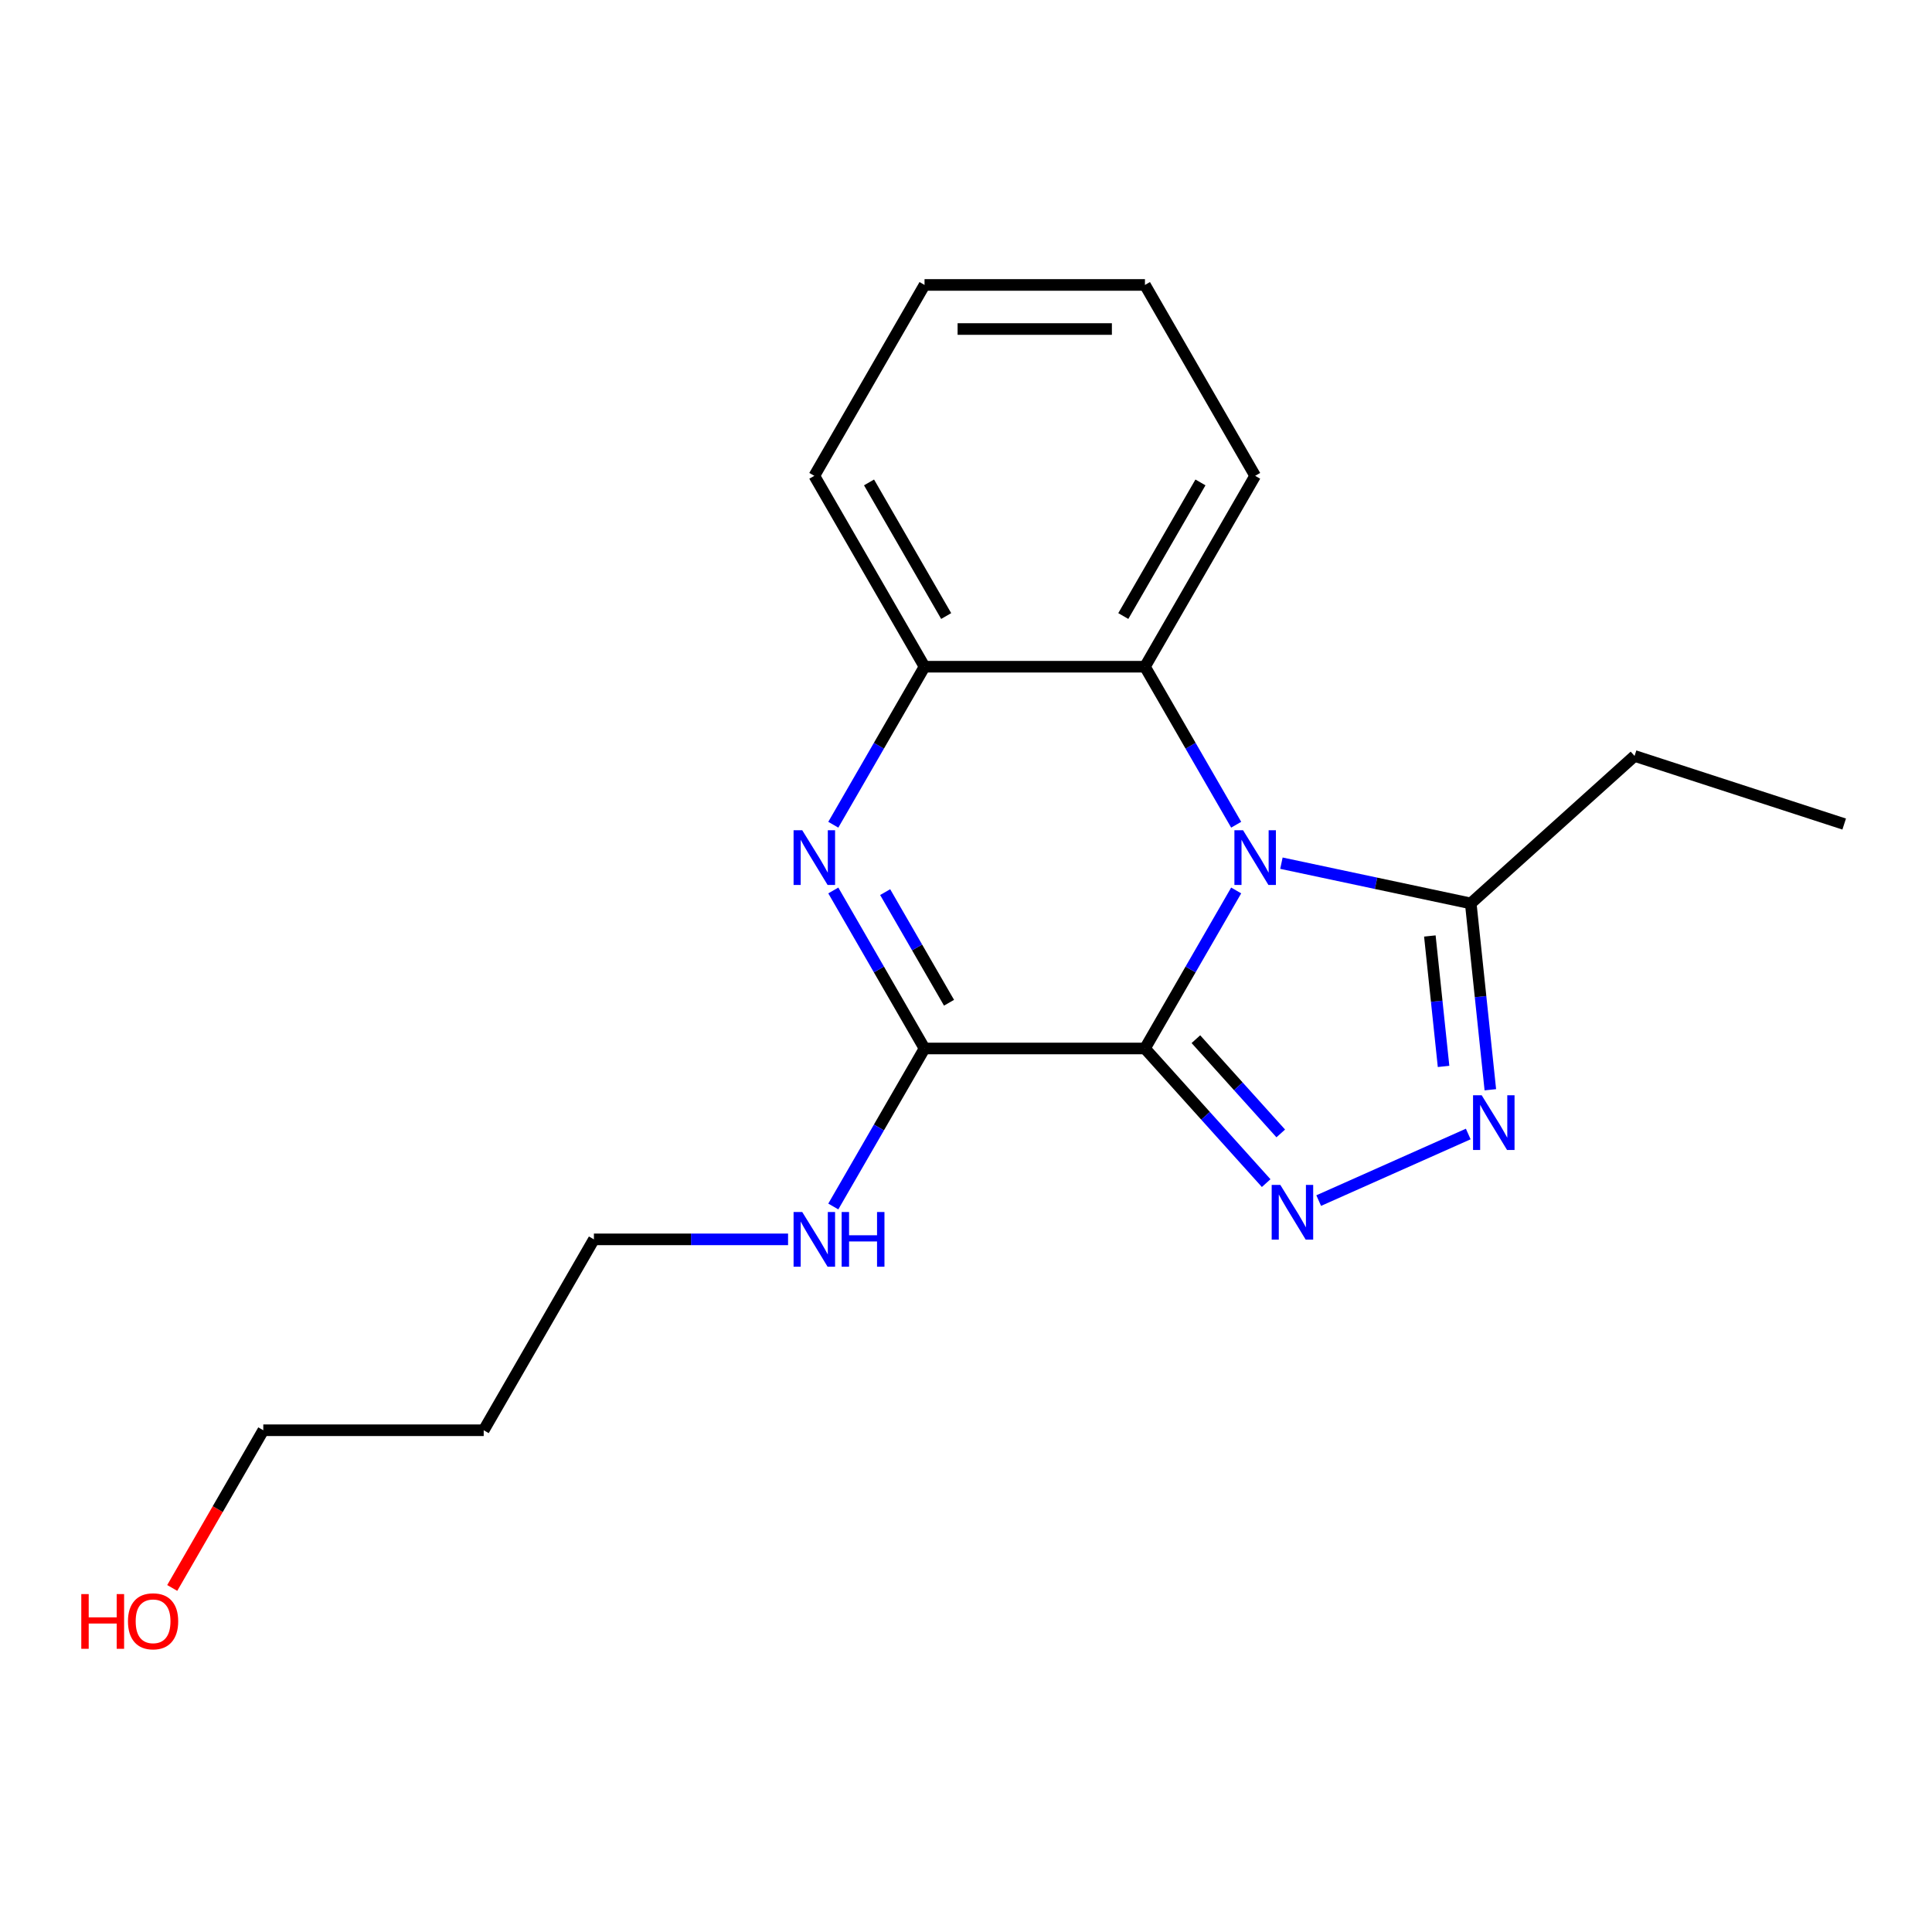 <?xml version='1.0' encoding='iso-8859-1'?>
<svg version='1.1' baseProfile='full'
              xmlns='http://www.w3.org/2000/svg'
                      xmlns:rdkit='http://www.rdkit.org/xml'
                      xmlns:xlink='http://www.w3.org/1999/xlink'
                  xml:space='preserve'
width='1000px' height='1000px' viewBox='0 0 1000 1000'>
<!-- END OF HEADER -->
<rect style='opacity:1.0;fill:#FFFFFF;stroke:none' width='1000' height='1000' x='0' y='0'> </rect>
<path class='bond-0' d='M 592.624,542.692 L 616.234,501.797' style='fill:none;fill-rule:evenodd;stroke:#000000;stroke-width:6px;stroke-linecap:butt;stroke-linejoin:miter;stroke-opacity:1' />
<path class='bond-0' d='M 616.234,501.797 L 639.845,460.903' style='fill:none;fill-rule:evenodd;stroke:#0000FF;stroke-width:6px;stroke-linecap:butt;stroke-linejoin:miter;stroke-opacity:1' />
<path class='bond-1' d='M 592.624,542.692 L 623.997,577.536' style='fill:none;fill-rule:evenodd;stroke:#000000;stroke-width:6px;stroke-linecap:butt;stroke-linejoin:miter;stroke-opacity:1' />
<path class='bond-1' d='M 623.997,577.536 L 655.37,612.379' style='fill:none;fill-rule:evenodd;stroke:#0000FF;stroke-width:6px;stroke-linecap:butt;stroke-linejoin:miter;stroke-opacity:1' />
<path class='bond-1' d='M 618.992,537.877 L 640.953,562.268' style='fill:none;fill-rule:evenodd;stroke:#000000;stroke-width:6px;stroke-linecap:butt;stroke-linejoin:miter;stroke-opacity:1' />
<path class='bond-1' d='M 640.953,562.268 L 662.915,586.658' style='fill:none;fill-rule:evenodd;stroke:#0000FF;stroke-width:6px;stroke-linecap:butt;stroke-linejoin:miter;stroke-opacity:1' />
<path class='bond-2' d='M 592.624,542.692 L 478.537,542.692' style='fill:none;fill-rule:evenodd;stroke:#000000;stroke-width:6px;stroke-linecap:butt;stroke-linejoin:miter;stroke-opacity:1' />
<path class='bond-5' d='M 663.259,446.779 L 712.26,457.195' style='fill:none;fill-rule:evenodd;stroke:#0000FF;stroke-width:6px;stroke-linecap:butt;stroke-linejoin:miter;stroke-opacity:1' />
<path class='bond-5' d='M 712.26,457.195 L 761.26,467.61' style='fill:none;fill-rule:evenodd;stroke:#000000;stroke-width:6px;stroke-linecap:butt;stroke-linejoin:miter;stroke-opacity:1' />
<path class='bond-6' d='M 639.845,426.878 L 616.234,385.983' style='fill:none;fill-rule:evenodd;stroke:#0000FF;stroke-width:6px;stroke-linecap:butt;stroke-linejoin:miter;stroke-opacity:1' />
<path class='bond-6' d='M 616.234,385.983 L 592.624,345.089' style='fill:none;fill-rule:evenodd;stroke:#000000;stroke-width:6px;stroke-linecap:butt;stroke-linejoin:miter;stroke-opacity:1' />
<path class='bond-4' d='M 682.554,621.423 L 759.965,586.958' style='fill:none;fill-rule:evenodd;stroke:#0000FF;stroke-width:6px;stroke-linecap:butt;stroke-linejoin:miter;stroke-opacity:1' />
<path class='bond-3' d='M 478.537,542.692 L 454.927,501.797' style='fill:none;fill-rule:evenodd;stroke:#000000;stroke-width:6px;stroke-linecap:butt;stroke-linejoin:miter;stroke-opacity:1' />
<path class='bond-3' d='M 454.927,501.797 L 431.316,460.903' style='fill:none;fill-rule:evenodd;stroke:#0000FF;stroke-width:6px;stroke-linecap:butt;stroke-linejoin:miter;stroke-opacity:1' />
<path class='bond-3' d='M 491.214,519.015 L 474.687,490.389' style='fill:none;fill-rule:evenodd;stroke:#000000;stroke-width:6px;stroke-linecap:butt;stroke-linejoin:miter;stroke-opacity:1' />
<path class='bond-3' d='M 474.687,490.389 L 458.159,461.762' style='fill:none;fill-rule:evenodd;stroke:#0000FF;stroke-width:6px;stroke-linecap:butt;stroke-linejoin:miter;stroke-opacity:1' />
<path class='bond-8' d='M 478.537,542.692 L 454.927,583.587' style='fill:none;fill-rule:evenodd;stroke:#000000;stroke-width:6px;stroke-linecap:butt;stroke-linejoin:miter;stroke-opacity:1' />
<path class='bond-8' d='M 454.927,583.587 L 431.316,624.482' style='fill:none;fill-rule:evenodd;stroke:#0000FF;stroke-width:6px;stroke-linecap:butt;stroke-linejoin:miter;stroke-opacity:1' />
<path class='bond-7' d='M 431.316,426.878 L 454.927,385.983' style='fill:none;fill-rule:evenodd;stroke:#0000FF;stroke-width:6px;stroke-linecap:butt;stroke-linejoin:miter;stroke-opacity:1' />
<path class='bond-7' d='M 454.927,385.983 L 478.537,345.089' style='fill:none;fill-rule:evenodd;stroke:#000000;stroke-width:6px;stroke-linecap:butt;stroke-linejoin:miter;stroke-opacity:1' />
<path class='bond-19' d='M 771.397,564.06 L 766.329,515.835' style='fill:none;fill-rule:evenodd;stroke:#0000FF;stroke-width:6px;stroke-linecap:butt;stroke-linejoin:miter;stroke-opacity:1' />
<path class='bond-19' d='M 766.329,515.835 L 761.26,467.61' style='fill:none;fill-rule:evenodd;stroke:#000000;stroke-width:6px;stroke-linecap:butt;stroke-linejoin:miter;stroke-opacity:1' />
<path class='bond-19' d='M 747.184,551.977 L 743.636,518.22' style='fill:none;fill-rule:evenodd;stroke:#0000FF;stroke-width:6px;stroke-linecap:butt;stroke-linejoin:miter;stroke-opacity:1' />
<path class='bond-19' d='M 743.636,518.22 L 740.088,484.463' style='fill:none;fill-rule:evenodd;stroke:#000000;stroke-width:6px;stroke-linecap:butt;stroke-linejoin:miter;stroke-opacity:1' />
<path class='bond-9' d='M 761.26,467.61 L 846.043,391.272' style='fill:none;fill-rule:evenodd;stroke:#000000;stroke-width:6px;stroke-linecap:butt;stroke-linejoin:miter;stroke-opacity:1' />
<path class='bond-10' d='M 592.624,345.089 L 649.667,246.287' style='fill:none;fill-rule:evenodd;stroke:#000000;stroke-width:6px;stroke-linecap:butt;stroke-linejoin:miter;stroke-opacity:1' />
<path class='bond-10' d='M 581.42,318.86 L 621.35,249.699' style='fill:none;fill-rule:evenodd;stroke:#000000;stroke-width:6px;stroke-linecap:butt;stroke-linejoin:miter;stroke-opacity:1' />
<path class='bond-20' d='M 592.624,345.089 L 478.537,345.089' style='fill:none;fill-rule:evenodd;stroke:#000000;stroke-width:6px;stroke-linecap:butt;stroke-linejoin:miter;stroke-opacity:1' />
<path class='bond-12' d='M 478.537,345.089 L 421.494,246.287' style='fill:none;fill-rule:evenodd;stroke:#000000;stroke-width:6px;stroke-linecap:butt;stroke-linejoin:miter;stroke-opacity:1' />
<path class='bond-12' d='M 489.741,318.86 L 449.811,249.699' style='fill:none;fill-rule:evenodd;stroke:#000000;stroke-width:6px;stroke-linecap:butt;stroke-linejoin:miter;stroke-opacity:1' />
<path class='bond-14' d='M 407.902,641.494 L 357.655,641.494' style='fill:none;fill-rule:evenodd;stroke:#0000FF;stroke-width:6px;stroke-linecap:butt;stroke-linejoin:miter;stroke-opacity:1' />
<path class='bond-14' d='M 357.655,641.494 L 307.408,641.494' style='fill:none;fill-rule:evenodd;stroke:#000000;stroke-width:6px;stroke-linecap:butt;stroke-linejoin:miter;stroke-opacity:1' />
<path class='bond-16' d='M 846.043,391.272 L 954.545,426.526' style='fill:none;fill-rule:evenodd;stroke:#000000;stroke-width:6px;stroke-linecap:butt;stroke-linejoin:miter;stroke-opacity:1' />
<path class='bond-17' d='M 649.667,246.287 L 592.624,147.485' style='fill:none;fill-rule:evenodd;stroke:#000000;stroke-width:6px;stroke-linecap:butt;stroke-linejoin:miter;stroke-opacity:1' />
<path class='bond-11' d='M 250.364,740.296 L 307.408,641.494' style='fill:none;fill-rule:evenodd;stroke:#000000;stroke-width:6px;stroke-linecap:butt;stroke-linejoin:miter;stroke-opacity:1' />
<path class='bond-15' d='M 250.364,740.296 L 136.278,740.296' style='fill:none;fill-rule:evenodd;stroke:#000000;stroke-width:6px;stroke-linecap:butt;stroke-linejoin:miter;stroke-opacity:1' />
<path class='bond-18' d='M 421.494,246.287 L 478.537,147.485' style='fill:none;fill-rule:evenodd;stroke:#000000;stroke-width:6px;stroke-linecap:butt;stroke-linejoin:miter;stroke-opacity:1' />
<path class='bond-13' d='M 89.149,821.925 L 112.713,781.11' style='fill:none;fill-rule:evenodd;stroke:#FF0000;stroke-width:6px;stroke-linecap:butt;stroke-linejoin:miter;stroke-opacity:1' />
<path class='bond-13' d='M 112.713,781.11 L 136.278,740.296' style='fill:none;fill-rule:evenodd;stroke:#000000;stroke-width:6px;stroke-linecap:butt;stroke-linejoin:miter;stroke-opacity:1' />
<path class='bond-21' d='M 592.624,147.485 L 478.537,147.485' style='fill:none;fill-rule:evenodd;stroke:#000000;stroke-width:6px;stroke-linecap:butt;stroke-linejoin:miter;stroke-opacity:1' />
<path class='bond-21' d='M 575.511,170.302 L 495.65,170.302' style='fill:none;fill-rule:evenodd;stroke:#000000;stroke-width:6px;stroke-linecap:butt;stroke-linejoin:miter;stroke-opacity:1' />
<path  class='atom-1' d='M 643.407 429.73
L 652.687 444.73
Q 653.607 446.21, 655.087 448.89
Q 656.567 451.57, 656.647 451.73
L 656.647 429.73
L 660.407 429.73
L 660.407 458.05
L 656.527 458.05
L 646.567 441.65
Q 645.407 439.73, 644.167 437.53
Q 642.967 435.33, 642.607 434.65
L 642.607 458.05
L 638.927 458.05
L 638.927 429.73
L 643.407 429.73
' fill='#0000FF'/>
<path  class='atom-2' d='M 662.702 613.315
L 671.982 628.315
Q 672.902 629.795, 674.382 632.475
Q 675.862 635.155, 675.942 635.315
L 675.942 613.315
L 679.702 613.315
L 679.702 641.635
L 675.822 641.635
L 665.862 625.235
Q 664.702 623.315, 663.462 621.115
Q 662.262 618.915, 661.902 618.235
L 661.902 641.635
L 658.222 641.635
L 658.222 613.315
L 662.702 613.315
' fill='#0000FF'/>
<path  class='atom-4' d='M 415.234 429.73
L 424.514 444.73
Q 425.434 446.21, 426.914 448.89
Q 428.394 451.57, 428.474 451.73
L 428.474 429.73
L 432.234 429.73
L 432.234 458.05
L 428.354 458.05
L 418.394 441.65
Q 417.234 439.73, 415.994 437.53
Q 414.794 435.33, 414.434 434.65
L 414.434 458.05
L 410.754 458.05
L 410.754 429.73
L 415.234 429.73
' fill='#0000FF'/>
<path  class='atom-5' d='M 766.925 566.912
L 776.205 581.912
Q 777.125 583.392, 778.605 586.072
Q 780.085 588.752, 780.165 588.912
L 780.165 566.912
L 783.925 566.912
L 783.925 595.232
L 780.045 595.232
L 770.085 578.832
Q 768.925 576.912, 767.685 574.712
Q 766.485 572.512, 766.125 571.832
L 766.125 595.232
L 762.445 595.232
L 762.445 566.912
L 766.925 566.912
' fill='#0000FF'/>
<path  class='atom-9' d='M 415.234 627.334
L 424.514 642.334
Q 425.434 643.814, 426.914 646.494
Q 428.394 649.174, 428.474 649.334
L 428.474 627.334
L 432.234 627.334
L 432.234 655.654
L 428.354 655.654
L 418.394 639.254
Q 417.234 637.334, 415.994 635.134
Q 414.794 632.934, 414.434 632.254
L 414.434 655.654
L 410.754 655.654
L 410.754 627.334
L 415.234 627.334
' fill='#0000FF'/>
<path  class='atom-9' d='M 435.634 627.334
L 439.474 627.334
L 439.474 639.374
L 453.954 639.374
L 453.954 627.334
L 457.794 627.334
L 457.794 655.654
L 453.954 655.654
L 453.954 642.574
L 439.474 642.574
L 439.474 655.654
L 435.634 655.654
L 435.634 627.334
' fill='#0000FF'/>
<path  class='atom-14' d='M 42.075 825.097
L 45.915 825.097
L 45.915 837.137
L 60.395 837.137
L 60.395 825.097
L 64.235 825.097
L 64.235 853.417
L 60.395 853.417
L 60.395 840.337
L 45.915 840.337
L 45.915 853.417
L 42.075 853.417
L 42.075 825.097
' fill='#FF0000'/>
<path  class='atom-14' d='M 66.235 839.177
Q 66.235 832.377, 69.595 828.577
Q 72.955 824.777, 79.235 824.777
Q 85.515 824.777, 88.875 828.577
Q 92.235 832.377, 92.235 839.177
Q 92.235 846.057, 88.835 849.977
Q 85.435 853.857, 79.235 853.857
Q 72.995 853.857, 69.595 849.977
Q 66.235 846.097, 66.235 839.177
M 79.235 850.657
Q 83.555 850.657, 85.875 847.777
Q 88.235 844.857, 88.235 839.177
Q 88.235 833.617, 85.875 830.817
Q 83.555 827.977, 79.235 827.977
Q 74.915 827.977, 72.555 830.777
Q 70.235 833.577, 70.235 839.177
Q 70.235 844.897, 72.555 847.777
Q 74.915 850.657, 79.235 850.657
' fill='#FF0000'/>
</svg>
